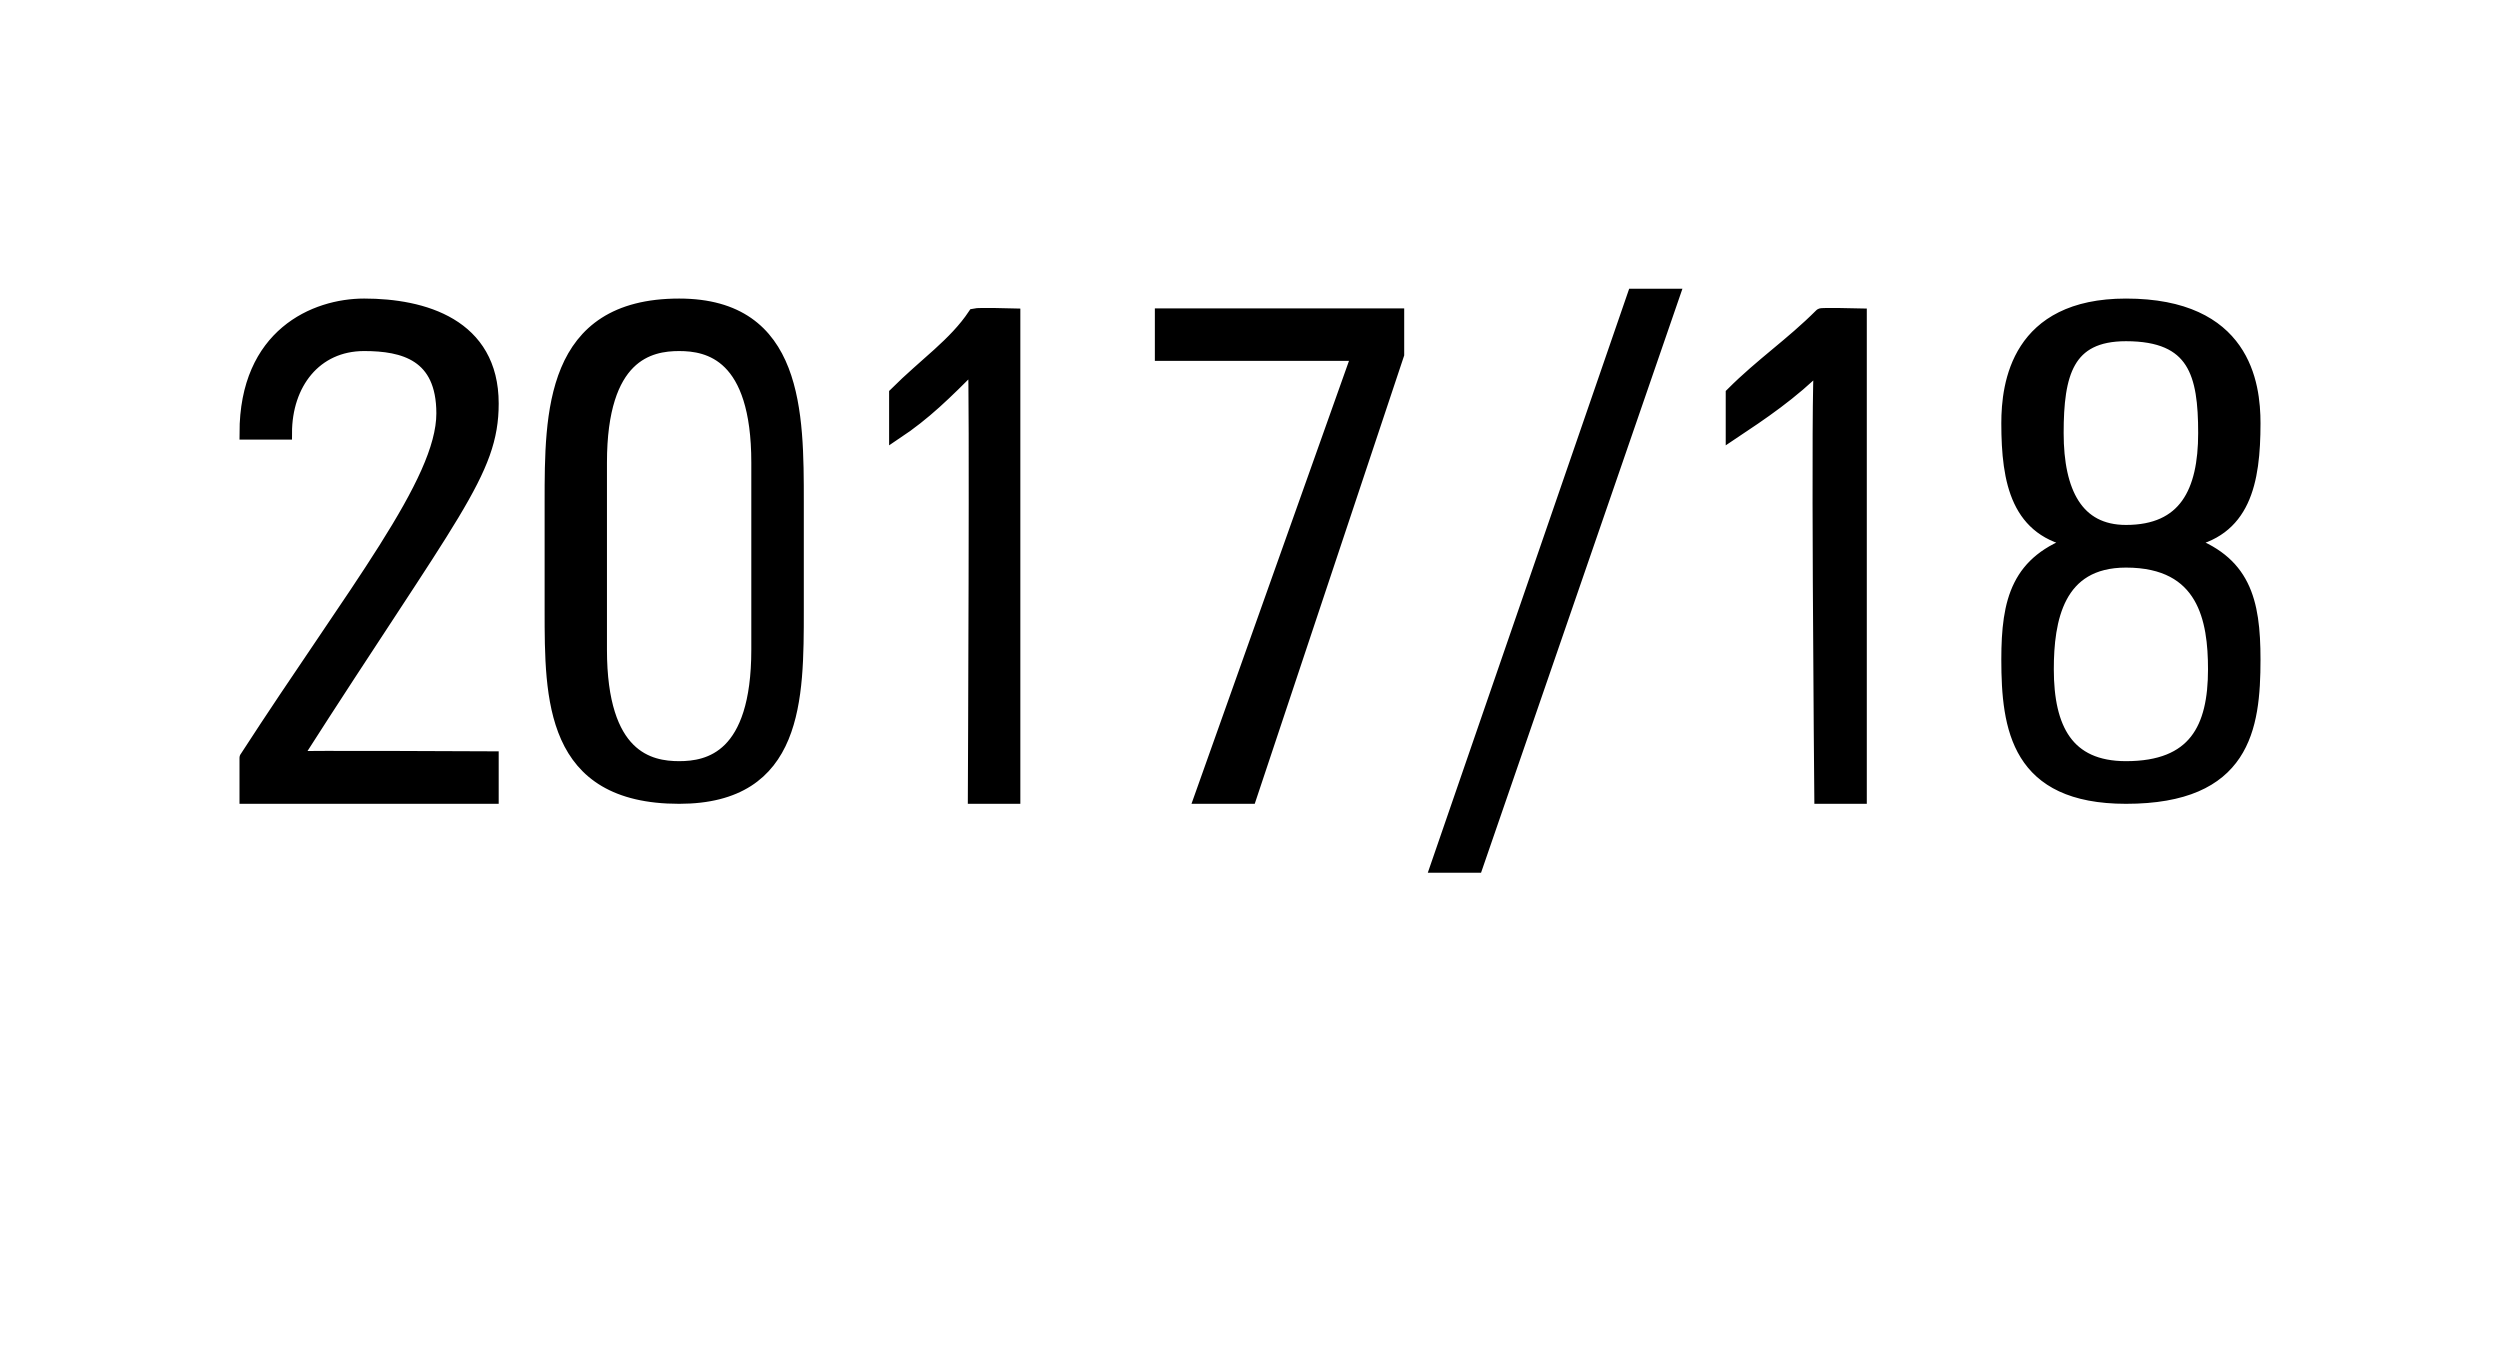 <?xml version="1.0" standalone="no"?><!DOCTYPE svg PUBLIC "-//W3C//DTD SVG 1.1//EN" "http://www.w3.org/Graphics/SVG/1.1/DTD/svg11.dtd"><svg xmlns="http://www.w3.org/2000/svg" version="1.1" width="25.4px" height="13.9px" viewBox="0 -3 25.4 13.9" style="top:-3px"><desc>2017 18</desc><defs/><g id="Polygon80895"><path d="m5 5.1l-2.5 0c0 0 0-.42 0-.4c1.1-1.7 2-2.8 2-3.5c0-.6-.4-.7-.8-.7c-.5 0-.8.4-.8.9c0 0-.4 0-.4 0c0-1 .7-1.3 1.2-1.3c.6 0 1.3.2 1.3 1c0 .7-.4 1.1-2 3.6c-.01-.01 2 0 2 0l0 .4zm1.1-1.5c0 1.1.5 1.2.8 1.2c.3 0 .8-.1.8-1.2c0 0 0-1.9 0-1.9c0-1.1-.5-1.2-.8-1.2c-.3 0-.8.1-.8 1.2c0 0 0 1.9 0 1.9zm2-1.5c0 0 0 1.1 0 1.1c0 .9 0 1.9-1.2 1.9c-1.3 0-1.3-1-1.3-1.9c0 0 0-1.1 0-1.1c0-.9 0-2 1.3-2c1.2 0 1.2 1.1 1.2 2zm1-1.1c.3-.3.6-.5.8-.8c.04-.01.4 0 .4 0l0 4.9l-.4 0c0 0 .02-4.35 0-4.4c-.3.3-.5.5-.8.7c0 0 0-.4 0-.4zm2.7-.8l2.4 0l0 .4l-1.5 4.5l-.5 0l1.6-4.5l-2 0l0-.4zm2.8 5.6l2-5.8l.4 0l-2 5.8l-.4 0zm3-4.8c.3-.3.6-.5.9-.8c-.01-.01.4 0 .4 0l0 4.9l-.4 0c0 0-.04-4.35 0-4.4c-.3.3-.6.5-.9.7c0 0 0-.4 0-.4zm4.8.4c0-.6-.1-1-.8-1c-.6 0-.7.4-.7 1c0 .6.2 1 .7 1c.6 0 .8-.4.8-1zm-.2 1.1c.6.2.7.6.7 1.2c0 .7-.1 1.4-1.3 1.4c-1.1 0-1.2-.7-1.2-1.4c0-.6.1-1 .7-1.2c0 0 0 0 0 0c-.6-.1-.7-.6-.7-1.2c0-.4.1-1.2 1.2-1.2c1.2 0 1.3.8 1.3 1.2c0 .6-.1 1.1-.7 1.2c0 0 0 0 0 0zm.3 1.3c0-.5-.1-1.1-.9-1.1c-.7 0-.8.6-.8 1.1c0 .6.2 1 .8 1c.7 0 .9-.4.9-1z" style="stroke-width:0.1pt; stroke:#000;" fill="#000"/></g></svg>